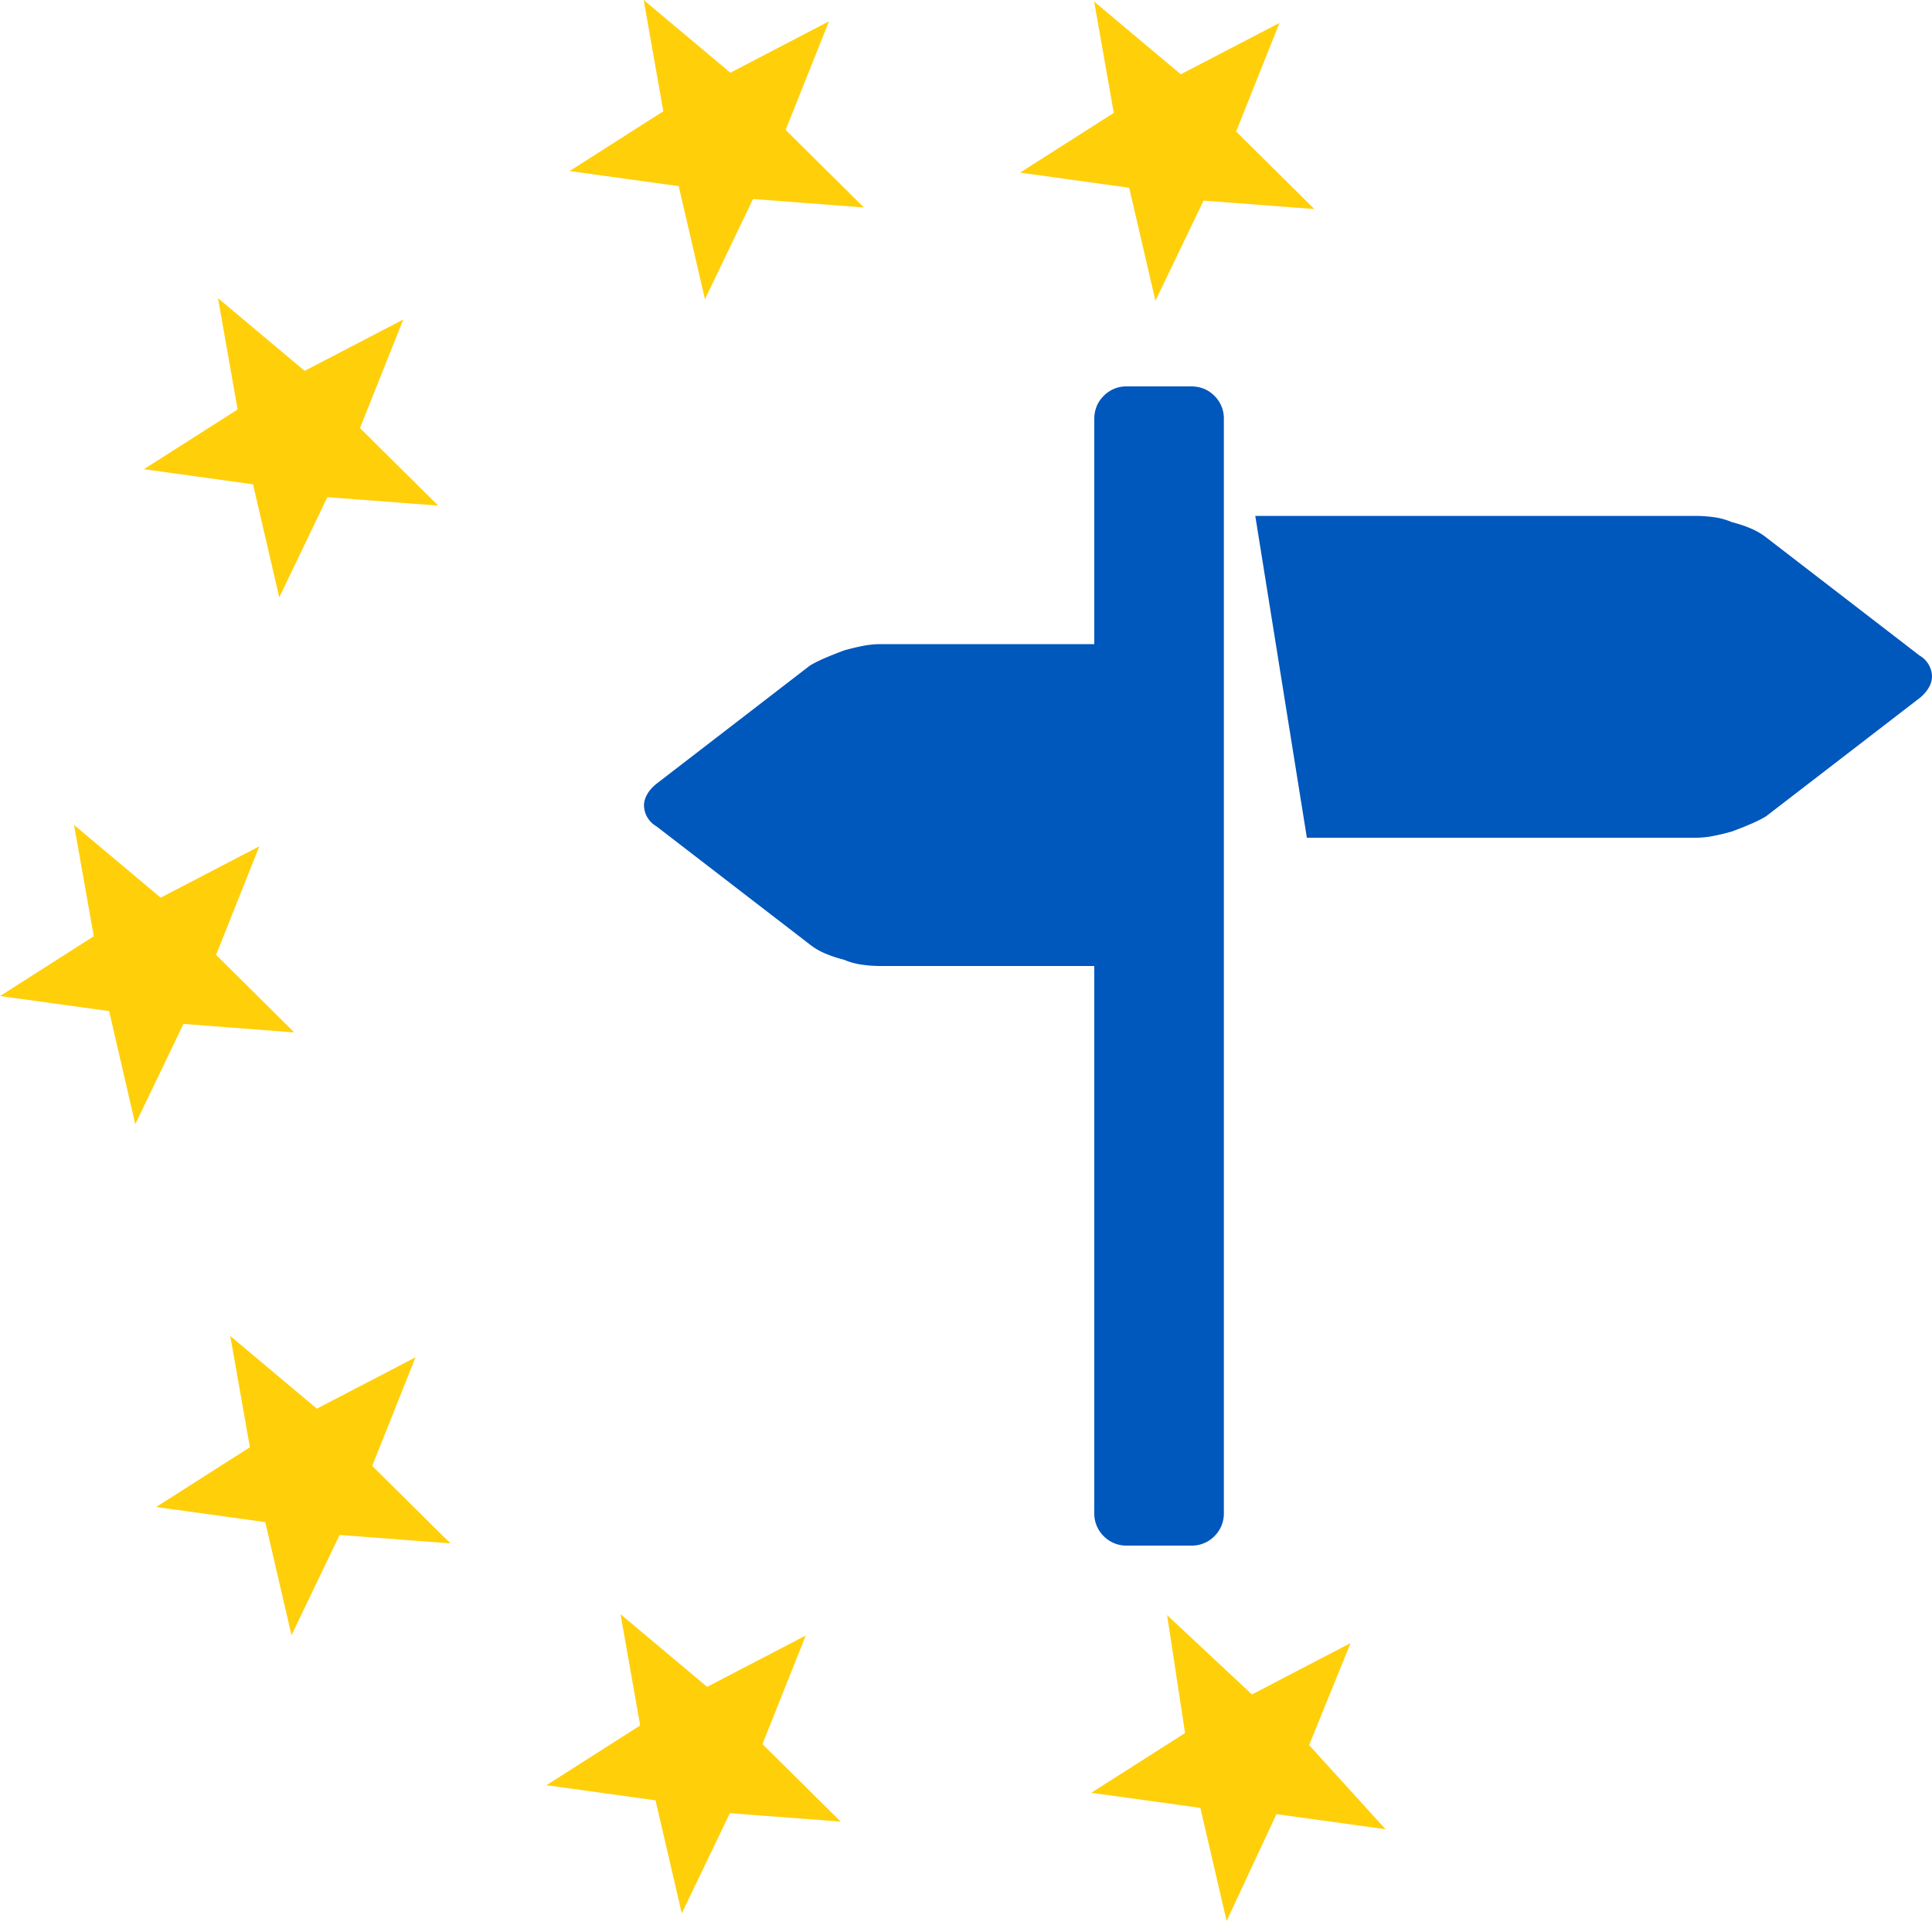 <svg xmlns="http://www.w3.org/2000/svg" width="60" height="60" viewBox="0 0 60 60"><g><g><g><path fill="#0057bc" d="M37.715 12.293a.981.981 0 0 1 .293.722v33.97a.981.981 0 0 1-.293.722.982.982 0 0 1-.723.293H35a.982.982 0 0 1-.723-.293.981.981 0 0 1-.293-.722V30h-6.64c-.183 0-.371-.013-.567-.04a2.155 2.155 0 0 1-.566-.155 3.865 3.865 0 0 1-.586-.195 2.02 2.02 0 0 1-.469-.274l-4.765-3.67a.79.79 0 0 1-.293-.293.752.752 0 0 1-.098-.37c0-.105.033-.216.098-.333.065-.117.162-.227.293-.332l4.765-3.67c.13-.078.287-.156.469-.234.182-.078.378-.156.586-.234.182-.052.371-.098.566-.137.196-.04.384-.059.567-.059h6.64v-6.989c0-.286.098-.527.293-.722A.982.982 0 0 1 35 12h1.992c.287 0 .528.098.723.293zm22.187 8.356c.065.117.098.24.098.37a.687.687 0 0 1-.098.332 1.145 1.145 0 0 1-.293.332l-4.765 3.67c-.13.079-.287.157-.469.235-.182.078-.378.156-.586.234a7.205 7.205 0 0 1-.566.137 2.888 2.888 0 0 1-.567.058h-12.07l-1.602-9.995h13.672c.183 0 .371.013.567.039.195.026.384.078.566.156.208.052.404.117.586.195.182.078.339.17.469.273l4.765 3.67a.79.79 0 0 1 .293.294z"/></g><g><g><path fill="#ffcf0a" d="M21.173 59.422l1.494-3.112 3.442.262-2.43-2.407 1.344-3.372-3.063 1.594-2.689-2.257.61 3.456-2.911 1.855 3.389.47z"/></g><g><path fill="#ffcf0a" d="M38.094 59.658l1.547-3.318 3.388.468-2.373-2.612 1.287-3.169-3.063 1.596-2.634-2.463.557 3.661-2.913 1.856 3.388.468z"/></g><g><path fill="#ffcf0a" d="M9.053 50.782l1.494-3.112 3.442.262-2.43-2.407 1.345-3.372-3.064 1.594-2.689-2.257.61 3.456-2.911 1.855 3.388.47z"/></g><g><path fill="#ffcf0a" d="M2.913 29.076L0 30.933l3.389.467.813 3.514 1.495-3.115 3.442.264-2.428-2.408 1.343-3.372-3.064 1.595L2.3 25.62z"/></g><g><path fill="#ffcf0a" d="M8.673 18.552l1.494-3.112 3.442.262-2.43-2.407 1.345-3.372-3.063 1.594L6.77 9.26l.61 3.456-2.911 1.855 3.389.47z"/></g><g><path fill="#ffcf0a" d="M21.893 9.293l1.494-3.113 3.442.263-2.43-2.408L25.744.663l-3.062 1.595L19.99 0l.61 3.456-2.911 1.856 3.389.469z"/></g><g><path fill="#ffcf0a" d="M35.883 9.342l1.494-3.112 3.442.262-2.43-2.407L39.735.713 36.67 2.307 33.98.05l.61 3.456-2.911 1.855 3.389.47z"/></g></g></g></g></svg>